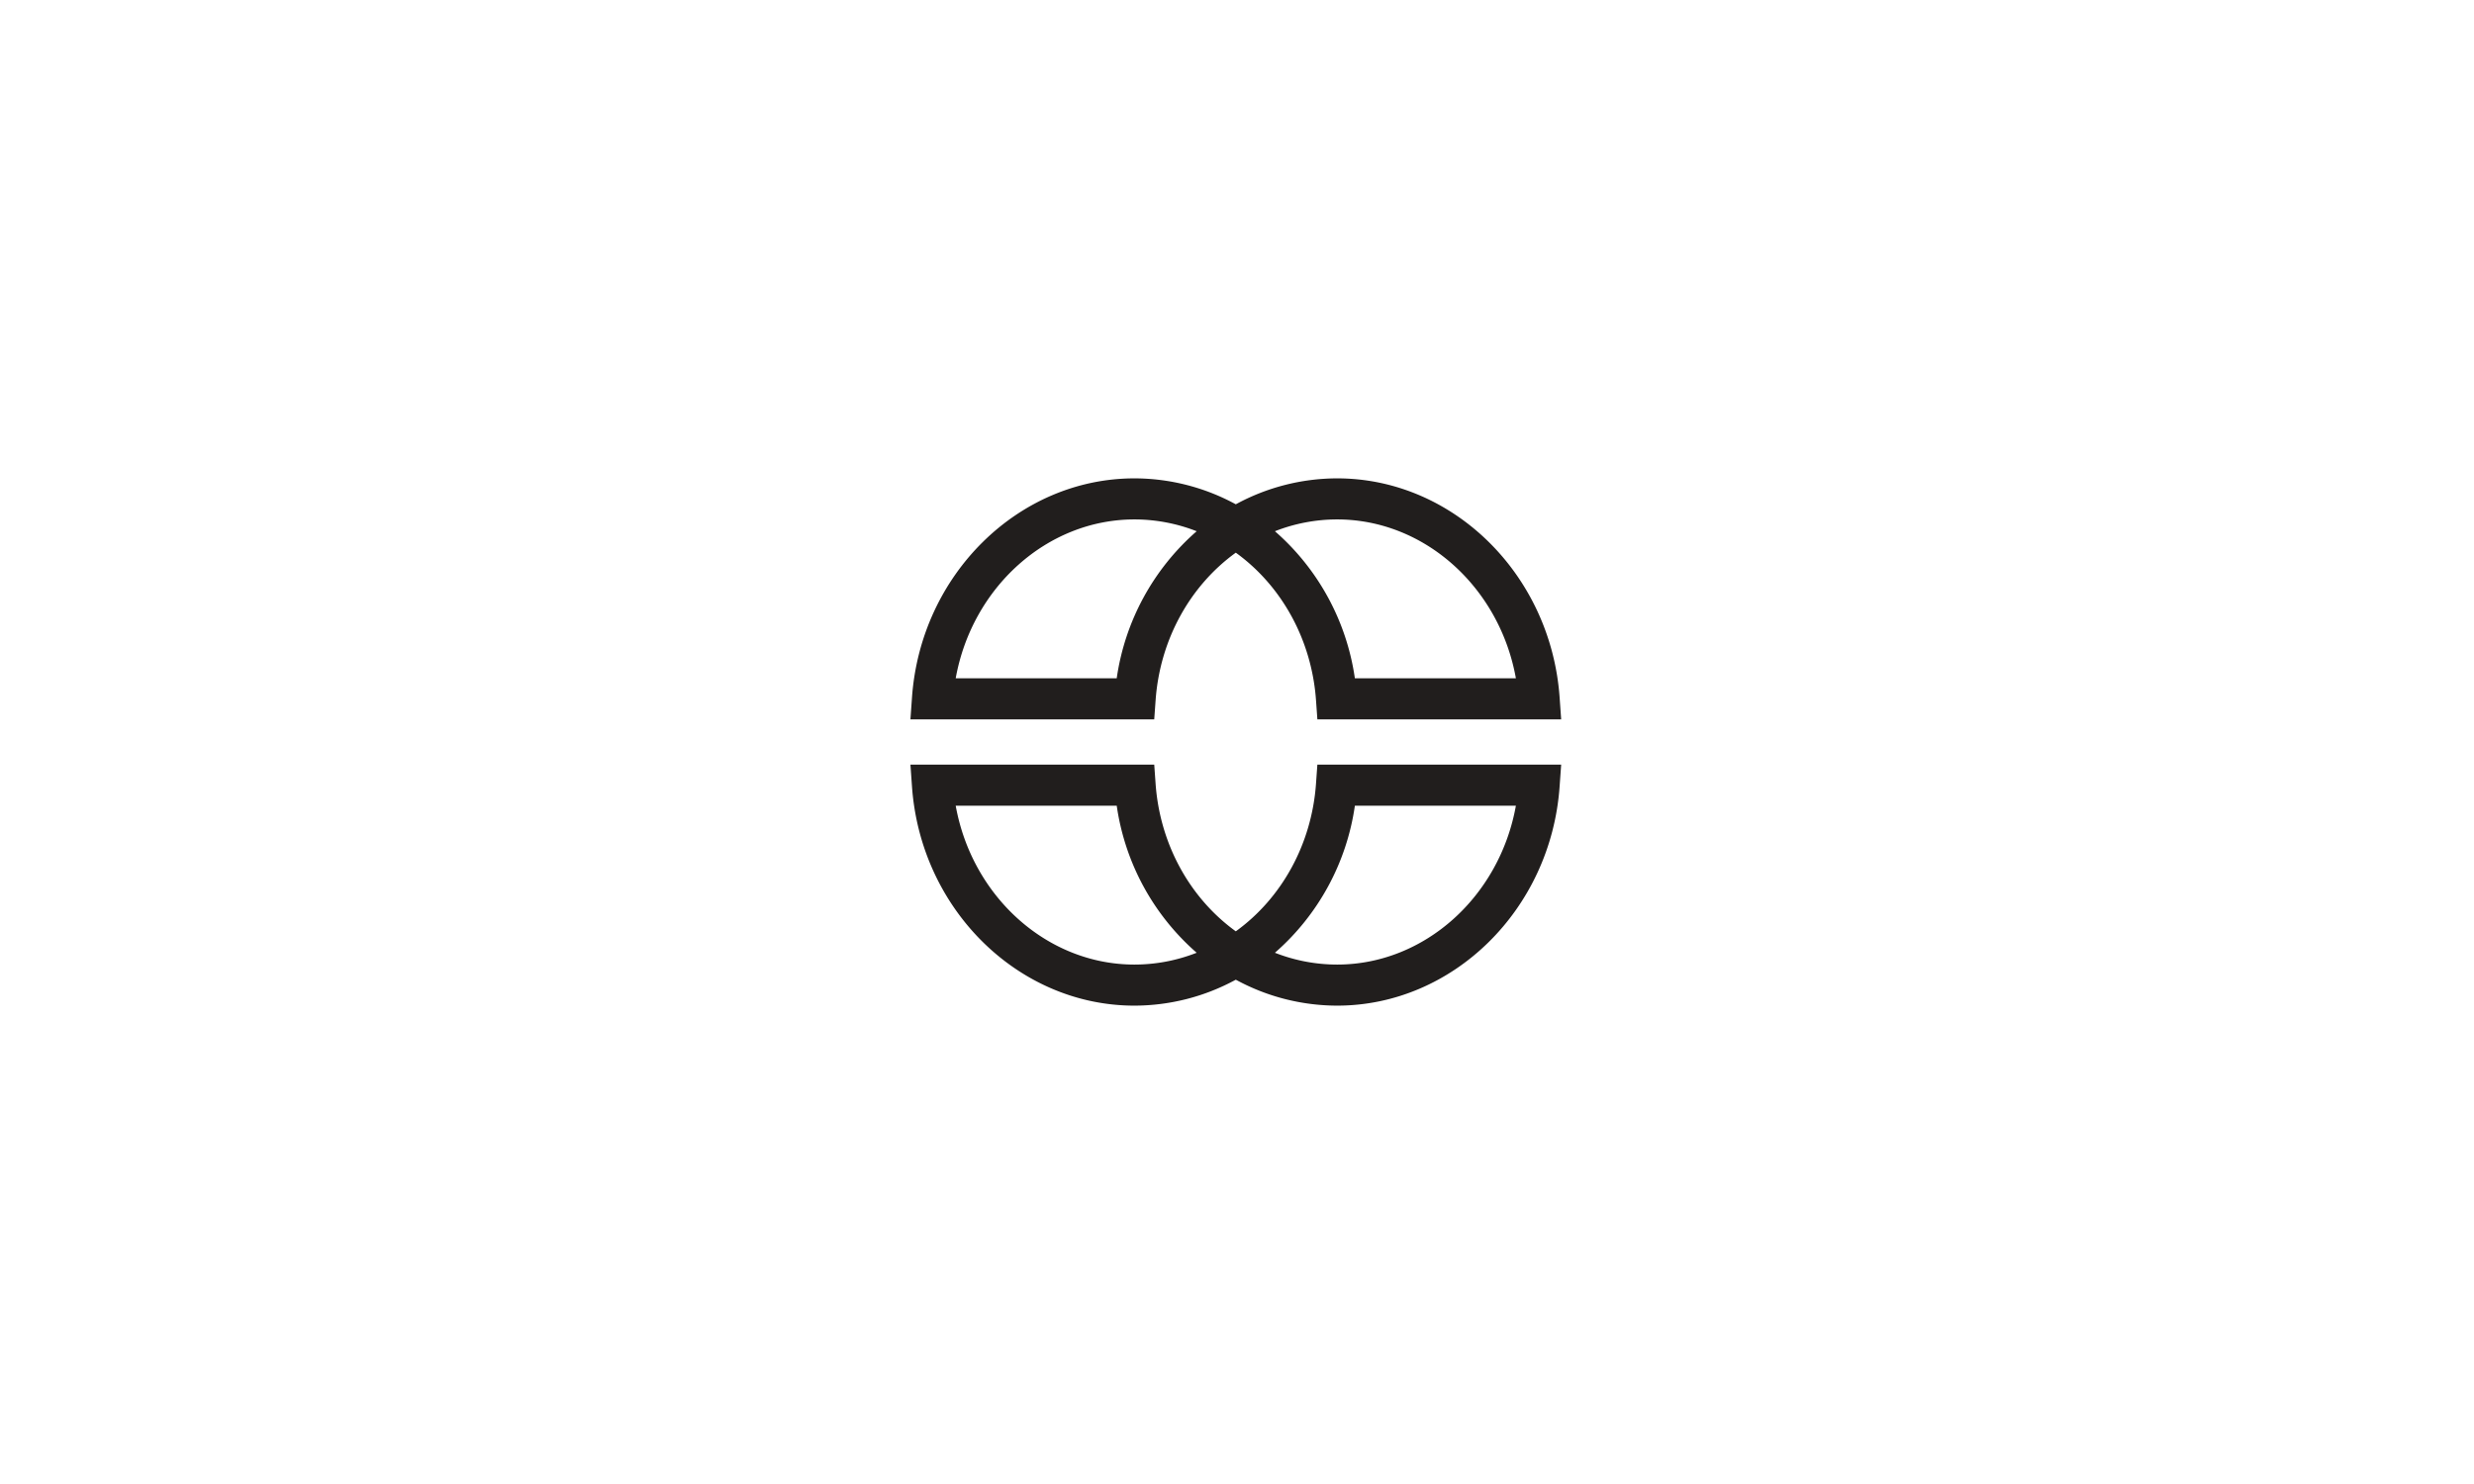 <svg xmlns="http://www.w3.org/2000/svg" width="1000" height="600" viewBox="0 0 1000 600">
  <g id="Group_1459" data-name="Group 1459" transform="translate(-15692 -10627)">
    <rect id="Image_150" data-name="Image 150" width="1000" height="600" transform="translate(15692 10627)" fill="#fff"/>
    <g id="Group_1268" data-name="Group 1268" transform="translate(11258.346 5604.763)">
      <path id="Path_1670" data-name="Path 1670" d="M244.726,102.385c-6.576,36.664-36.841,64.235-72.257,64.235a68.923,68.923,0,0,1-25.142-4.778,97.235,97.235,0,0,0,32.32-59.457ZM90.558,166.62c-35.415,0-65.681-27.57-72.256-64.235H83.385A97.245,97.245,0,0,0,115.7,161.842a68.919,68.919,0,0,1-25.143,4.778M163.932,93.5c-1.727,24.267-13.735,46.185-32.417,59.68-18.683-13.5-30.693-35.412-32.418-59.68l-.548-7.714H0l.631,8.893c3.532,49.651,43.033,88.543,89.927,88.543a85.9,85.9,0,0,0,40.956-10.486,85.894,85.894,0,0,0,40.954,10.486c46.9,0,86.4-38.892,89.927-88.543l.635-8.893H164.482Z" transform="translate(4801.654 5245.606)" fill="#211e1d"/>
      <path id="Path_1671" data-name="Path 1671" d="M18.3,80.833C24.876,44.169,55.144,16.6,90.56,16.6A68.918,68.918,0,0,1,115.7,21.376a97.249,97.249,0,0,0-32.32,59.457ZM172.47,16.6c35.415,0,65.681,27.566,72.256,64.231H179.644a97.225,97.225,0,0,0-32.317-59.457A68.931,68.931,0,0,1,172.47,16.6M99.1,89.722c1.727-24.267,13.735-46.185,32.417-59.68,18.683,13.5,30.693,35.412,32.418,59.68l.55,7.714h98.546l-.631-8.893C258.864,38.892,219.364,0,172.47,0a85.9,85.9,0,0,0-40.956,10.486A85.894,85.894,0,0,0,90.56,0C43.664,0,4.164,38.892.633,88.543L0,97.436H98.546Z" transform="translate(4801.654 5215.647)" fill="#211e1d"/>
    </g>
  </g>
</svg>
